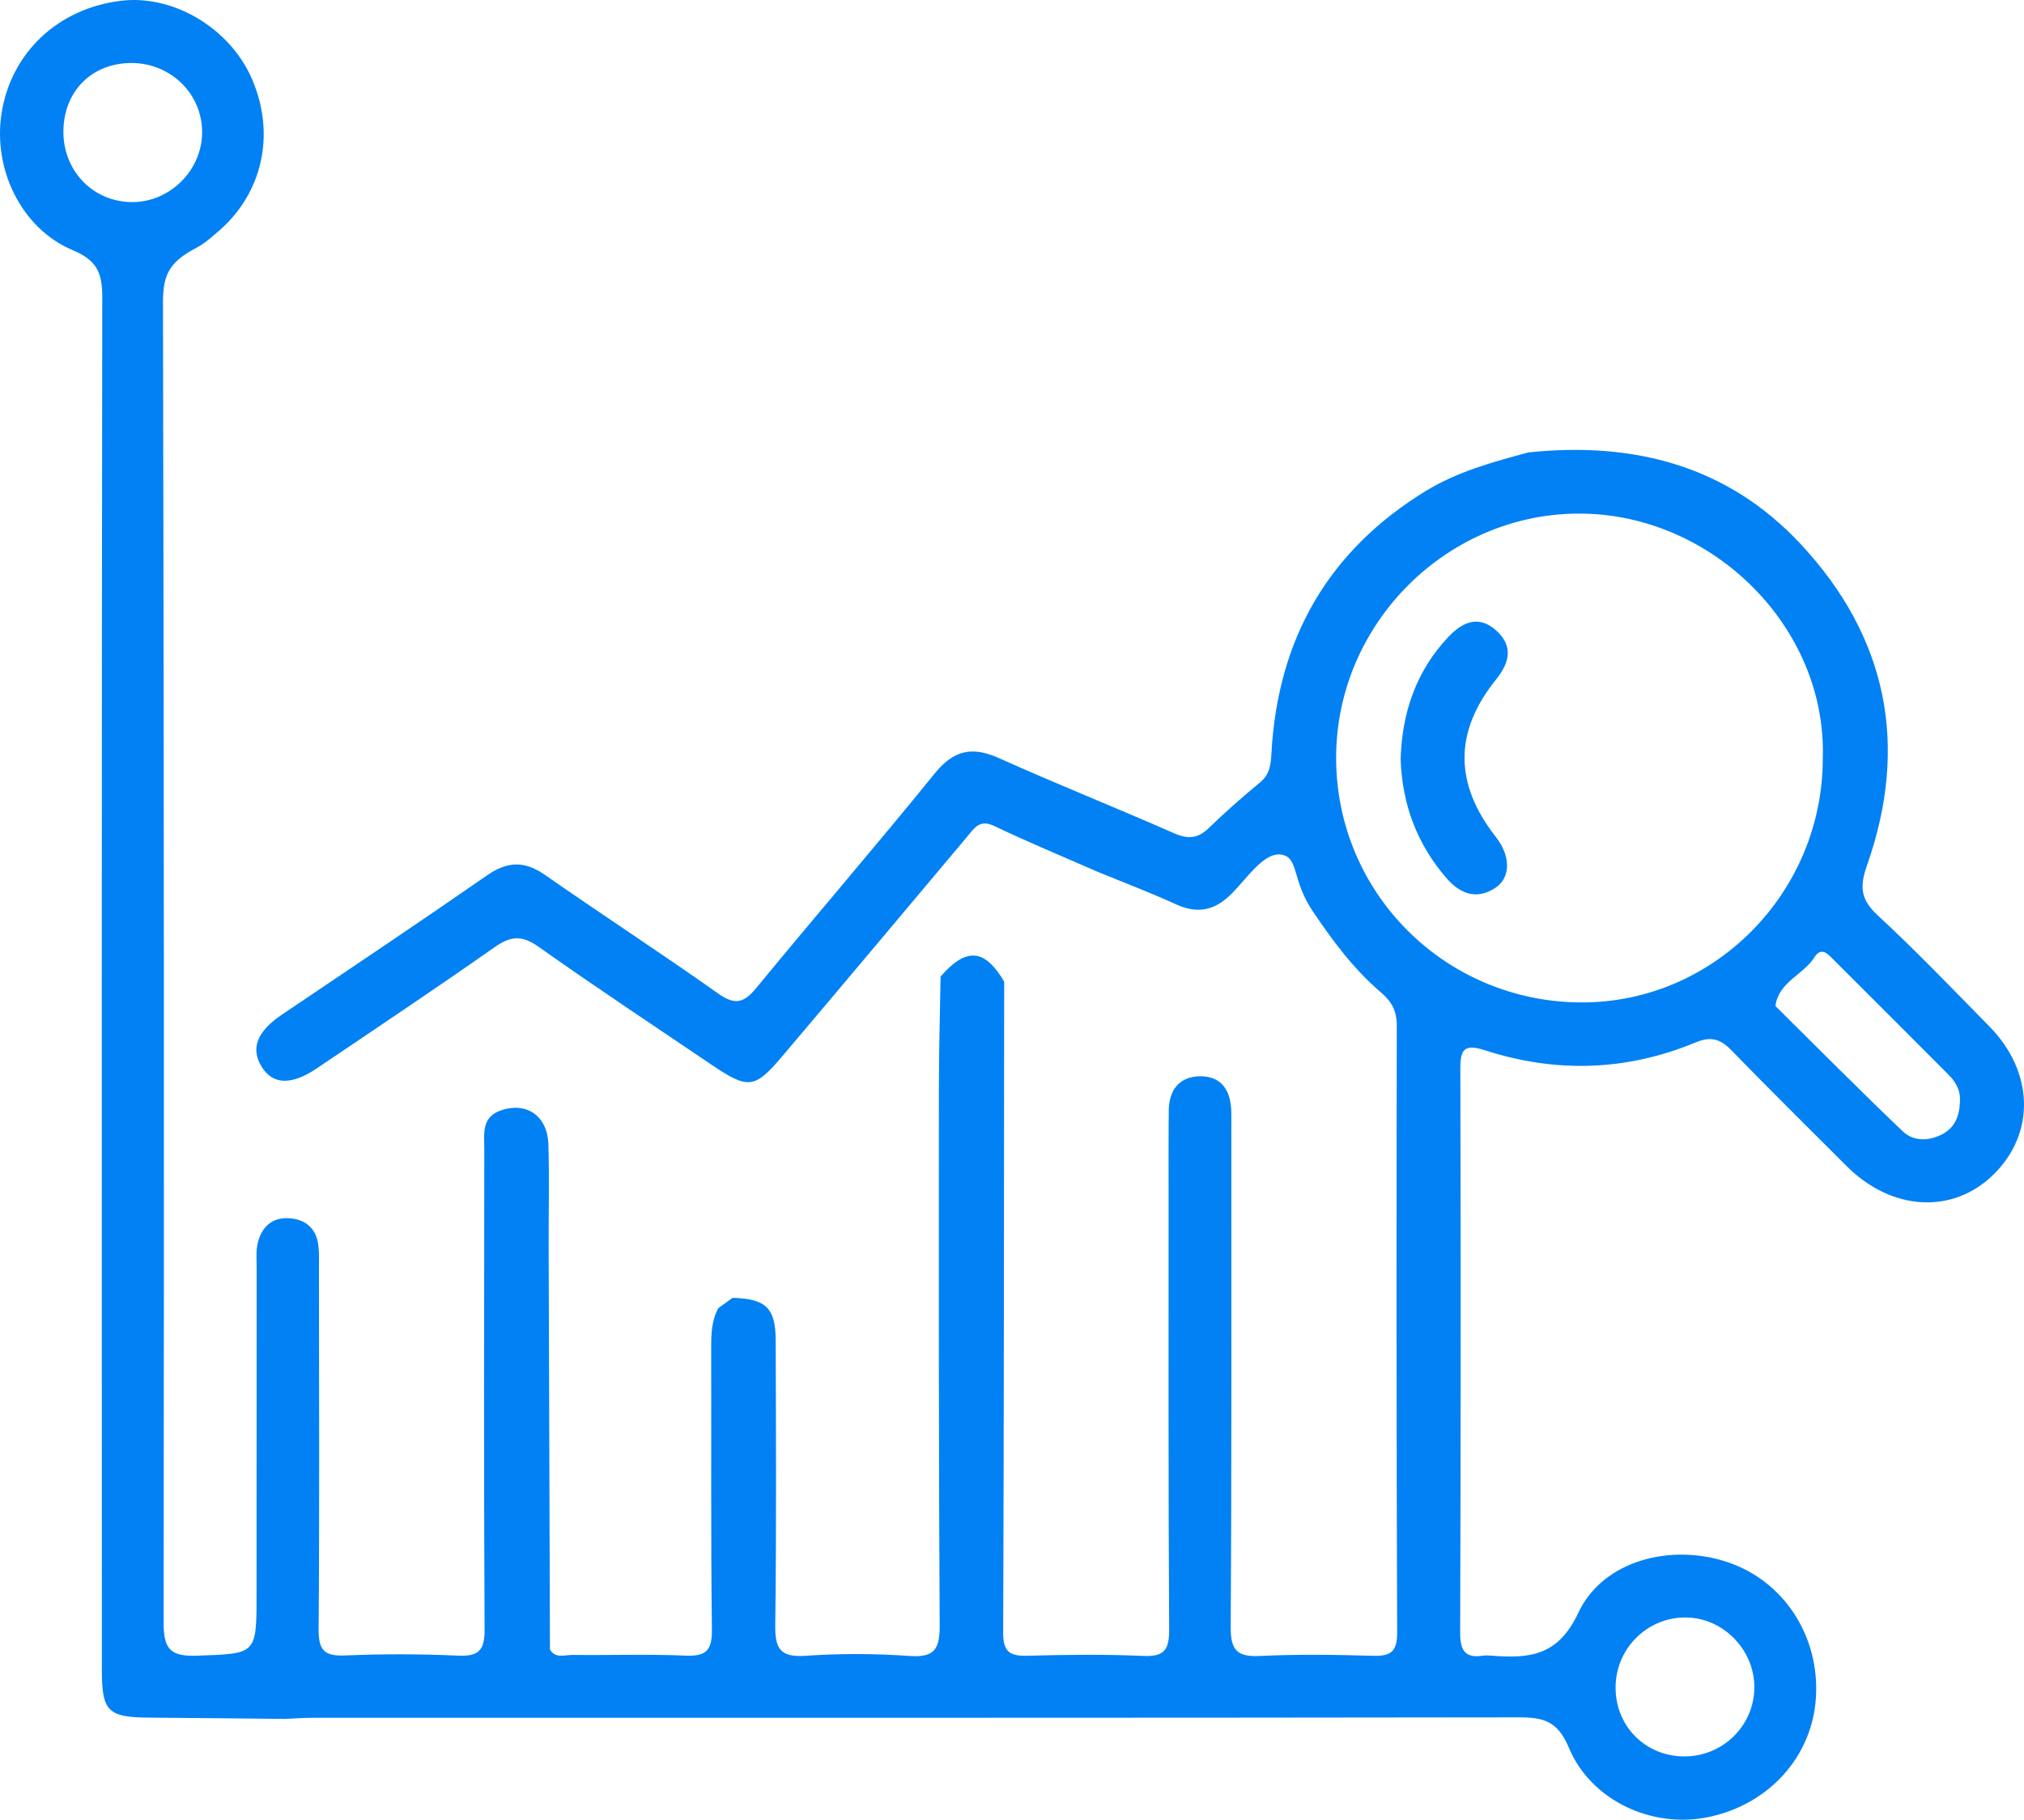 <?xml version="1.0" encoding="UTF-8"?> <svg xmlns="http://www.w3.org/2000/svg" id="Layer_2" viewBox="0 0 1415.16 1272.35"><defs><style>.cls-1{fill:#0281f4;}</style></defs><g id="Objects"><path class="cls-1" d="M1068.74,316.31c73.11-7.6,138.76,8.92,190.13,63.93,60.68,64.98,76.08,140.91,46.51,224.82-5.25,14.9-4.49,23.84,7.45,34.88,26.9,24.89,52.27,51.43,77.99,77.57,31.18,31.69,32.47,74.36,3.47,103.26-28.61,28.51-71.58,26.18-103.27-5.57-26.81-26.87-53.87-53.5-80.31-80.73-7.69-7.92-14.2-10.17-25.16-5.62-48.16,20-97.61,21.53-147.1,5.55-14.65-4.73-17.43-.94-17.39,13.14.34,131.25.3,262.51-.12,393.76-.04,12.34,3.03,18.3,16.03,16.31,1.88-.29,3.86-.14,5.78,0,26.12,2.01,46.48.65,60.81-29.99,17.12-36.6,64.69-48.72,104.36-35.4,39.29,13.2,64.38,51.6,61.77,94.55-2.5,41.33-32.87,75.04-75.47,83.76-39.16,8.02-81.89-11.5-97.4-48.8-7.57-18.2-17.56-21.02-34.64-20.99-281.18.42-562.37.28-843.55.31-6.42,0-12.83.5-19.25.78-31.52-.3-63.05-.68-94.57-.89-29.43-.2-33.58-4.17-33.59-33.4-.04-319.95-.18-639.89.28-959.84.02-16.84-3.68-25.68-20.54-32.74C14.97,159.91-5.02,118.42,1.09,79.26,7.7,36.85,40.54,5.88,84.58.54c36.7-4.45,76.28,19.2,91.63,54.76,16.69,38.65,7.39,80.24-24.03,106.89-4.9,4.15-8.99,8.01-15.39,11.36-20.11,10.53-22.87,20.39-22.83,39.31.66,307.07.86,614.14.43,921.21-.03,18.37,4.15,24.24,23.1,23.56,41.84-1.5,41.88-.48,41.89-43.02.02-75.96.02-151.93.07-227.89,0-5.78-.57-11.78.7-17.31,2.57-11.21,9.72-18.35,21.85-17.65,11.63.67,19.15,7.1,20.6,19.04.7,5.72.4,11.57.41,17.36.05,83.69.42,167.38-.23,251.06-.11,14.56,3.99,18.86,18.45,18.24,26.35-1.12,52.81-1.05,79.16.12,14.53.65,18.5-3.88,18.42-18.37-.56-112.01-.33-224.02-.19-336.04.01-10.59-2.23-22.33,12.2-27.02,17.49-5.68,32,4.11,32.61,23.92.73,23.8.11,47.63.18,71.45.28,93.96.6,187.92.91,281.88,3.98,6.49,10.43,3.61,15.74,3.68,26.35.32,52.75-.65,79.05.5,14.43.63,18.63-3.67,18.45-18.24-.8-65.56-.34-131.13-.5-196.69-.02-9.73.17-19.27,5.04-28.06,3.3-2.39,6.6-4.77,9.91-7.17,23.27.68,30.07,6.96,30.14,29.76.21,66.23.55,132.47-.3,198.68-.21,16.16,2.84,23.09,20.86,21.85,24.32-1.68,48.93-1.61,73.25.11,17.93,1.26,20.94-5.53,20.85-21.77-.73-125.38-.59-250.77-.54-376.16,0-25.7.76-51.39,1.17-77.09,17.86-20.63,30.86-19.59,44.48,3.55-.15,151.81-.15,303.62-.71,455.43-.05,13.3,4.86,16.21,16.95,15.88,27-.73,54.07-1.08,81.04.14,14.95.67,18.14-4.57,18.06-18.64-.61-100.99-.38-201.99-.4-302.98,0-19.94-.08-39.88.13-59.82.16-14.46,7.57-23.78,22.11-23.84,14.98-.06,21.14,10.16,21.59,24.24.14,4.5.03,9.01.03,13.51-.02,115.79.28,231.58-.43,347.37-.1,16.3,4.6,20.97,20.56,20.18,26.31-1.29,52.75-.88,79.1-.11,12.27.36,16.76-3,16.71-16.07-.49-141.52-.5-283.04-.25-424.56.02-10.09-3.44-16.65-10.85-22.99-19.18-16.4-34.03-36.26-48.15-57.36-14.59-21.8-9.34-37.6-22.05-39.23-12.58-1.62-24.48,18.14-36.2,29.05-11.22,10.45-22.98,12.21-37.09,5.75-18.01-8.24-36.58-15.25-54.91-22.79-24.12-10.58-48.49-20.65-72.24-32-10.17-4.86-13.75,1.37-18.71,7.27-43.04,51.22-86.03,102.48-129.28,153.53-19.58,23.12-23.92,23.5-49.78,6.03-40.46-27.33-81.16-54.33-121.02-82.52-11.61-8.21-19.49-7.29-30.61.52-41.06,28.83-82.81,56.7-124.41,84.76-17.78,11.98-30.8,11.28-38.5-1.45-7.8-12.9-2.91-24.63,14.4-36.3,47.91-32.28,95.92-64.42,143.39-97.35,14.2-9.85,26.17-10.24,40.42-.29,40.09,27.98,81.13,54.61,121.01,82.88,11.79,8.36,18.02,6.8,26.74-3.81,41.26-50.19,83.76-99.37,124.65-149.85,13.31-16.43,26.15-19.36,45.07-10.85,40.46,18.21,81.73,34.6,122.34,52.5,9.69,4.27,16.57,3.81,24.18-3.5,11.59-11.13,23.62-21.87,36.04-32.07,6.91-5.68,7.5-12.59,7.94-20.54,4.42-79.54,39.45-141.26,107.82-183.13,22.18-13.59,47.11-20.34,71.96-27.06ZM1274.47,530.58c3.09-92.18-77.21-170.78-168.98-171.49-93.29-.73-171.01,76.56-171.28,170.27-.27,94.87,76.33,171.38,171.71,171.52,92.45.13,168.39-76.6,168.55-170.3ZM1370.39,769.43c.37-5.87-2.22-12.21-7.49-17.5-26.77-26.81-53.5-53.66-80.36-80.38-3.9-3.88-8.81-10.27-13.85-2.31-7.86,12.43-25.01,17.25-27.3,33.96-.06.42.74.99,1.2,1.44,29.2,28.87,58.12,58.04,87.82,86.39,7.41,7.07,17.94,6.89,27.23,2.2,8.82-4.45,12.55-12.44,12.75-23.81ZM141.33,92.56c.06-26.87-21.87-48.45-49.31-48.51-27.56-.06-47.26,19.45-47.69,47.24-.43,27.8,20.35,49.65,47.56,50.01,26.62.35,49.37-22.07,49.43-48.73ZM1177.01,1228.06c27.08.4,49.36-21.15,49.61-47.99.24-25.95-21.05-48.33-46.74-49.14-26.89-.85-49.42,20.4-50.25,47.41-.85,27.54,19.91,49.32,47.38,49.72Z"></path><path class="cls-1" d="M979.31,530.87c.93-32.34,10.64-61.53,33.47-85.65,10.08-10.65,21.43-15.33,33.61-4.15,11.88,10.9,9.02,22.35-.36,34-29.46,36.59-29.31,73-.07,110.21,10.3,13.11,10.58,28.37-.61,35.62-12.87,8.34-24.31,4.24-33.95-6.88-20.62-23.79-30.98-51.46-32.09-83.14Z"></path></g></svg> 